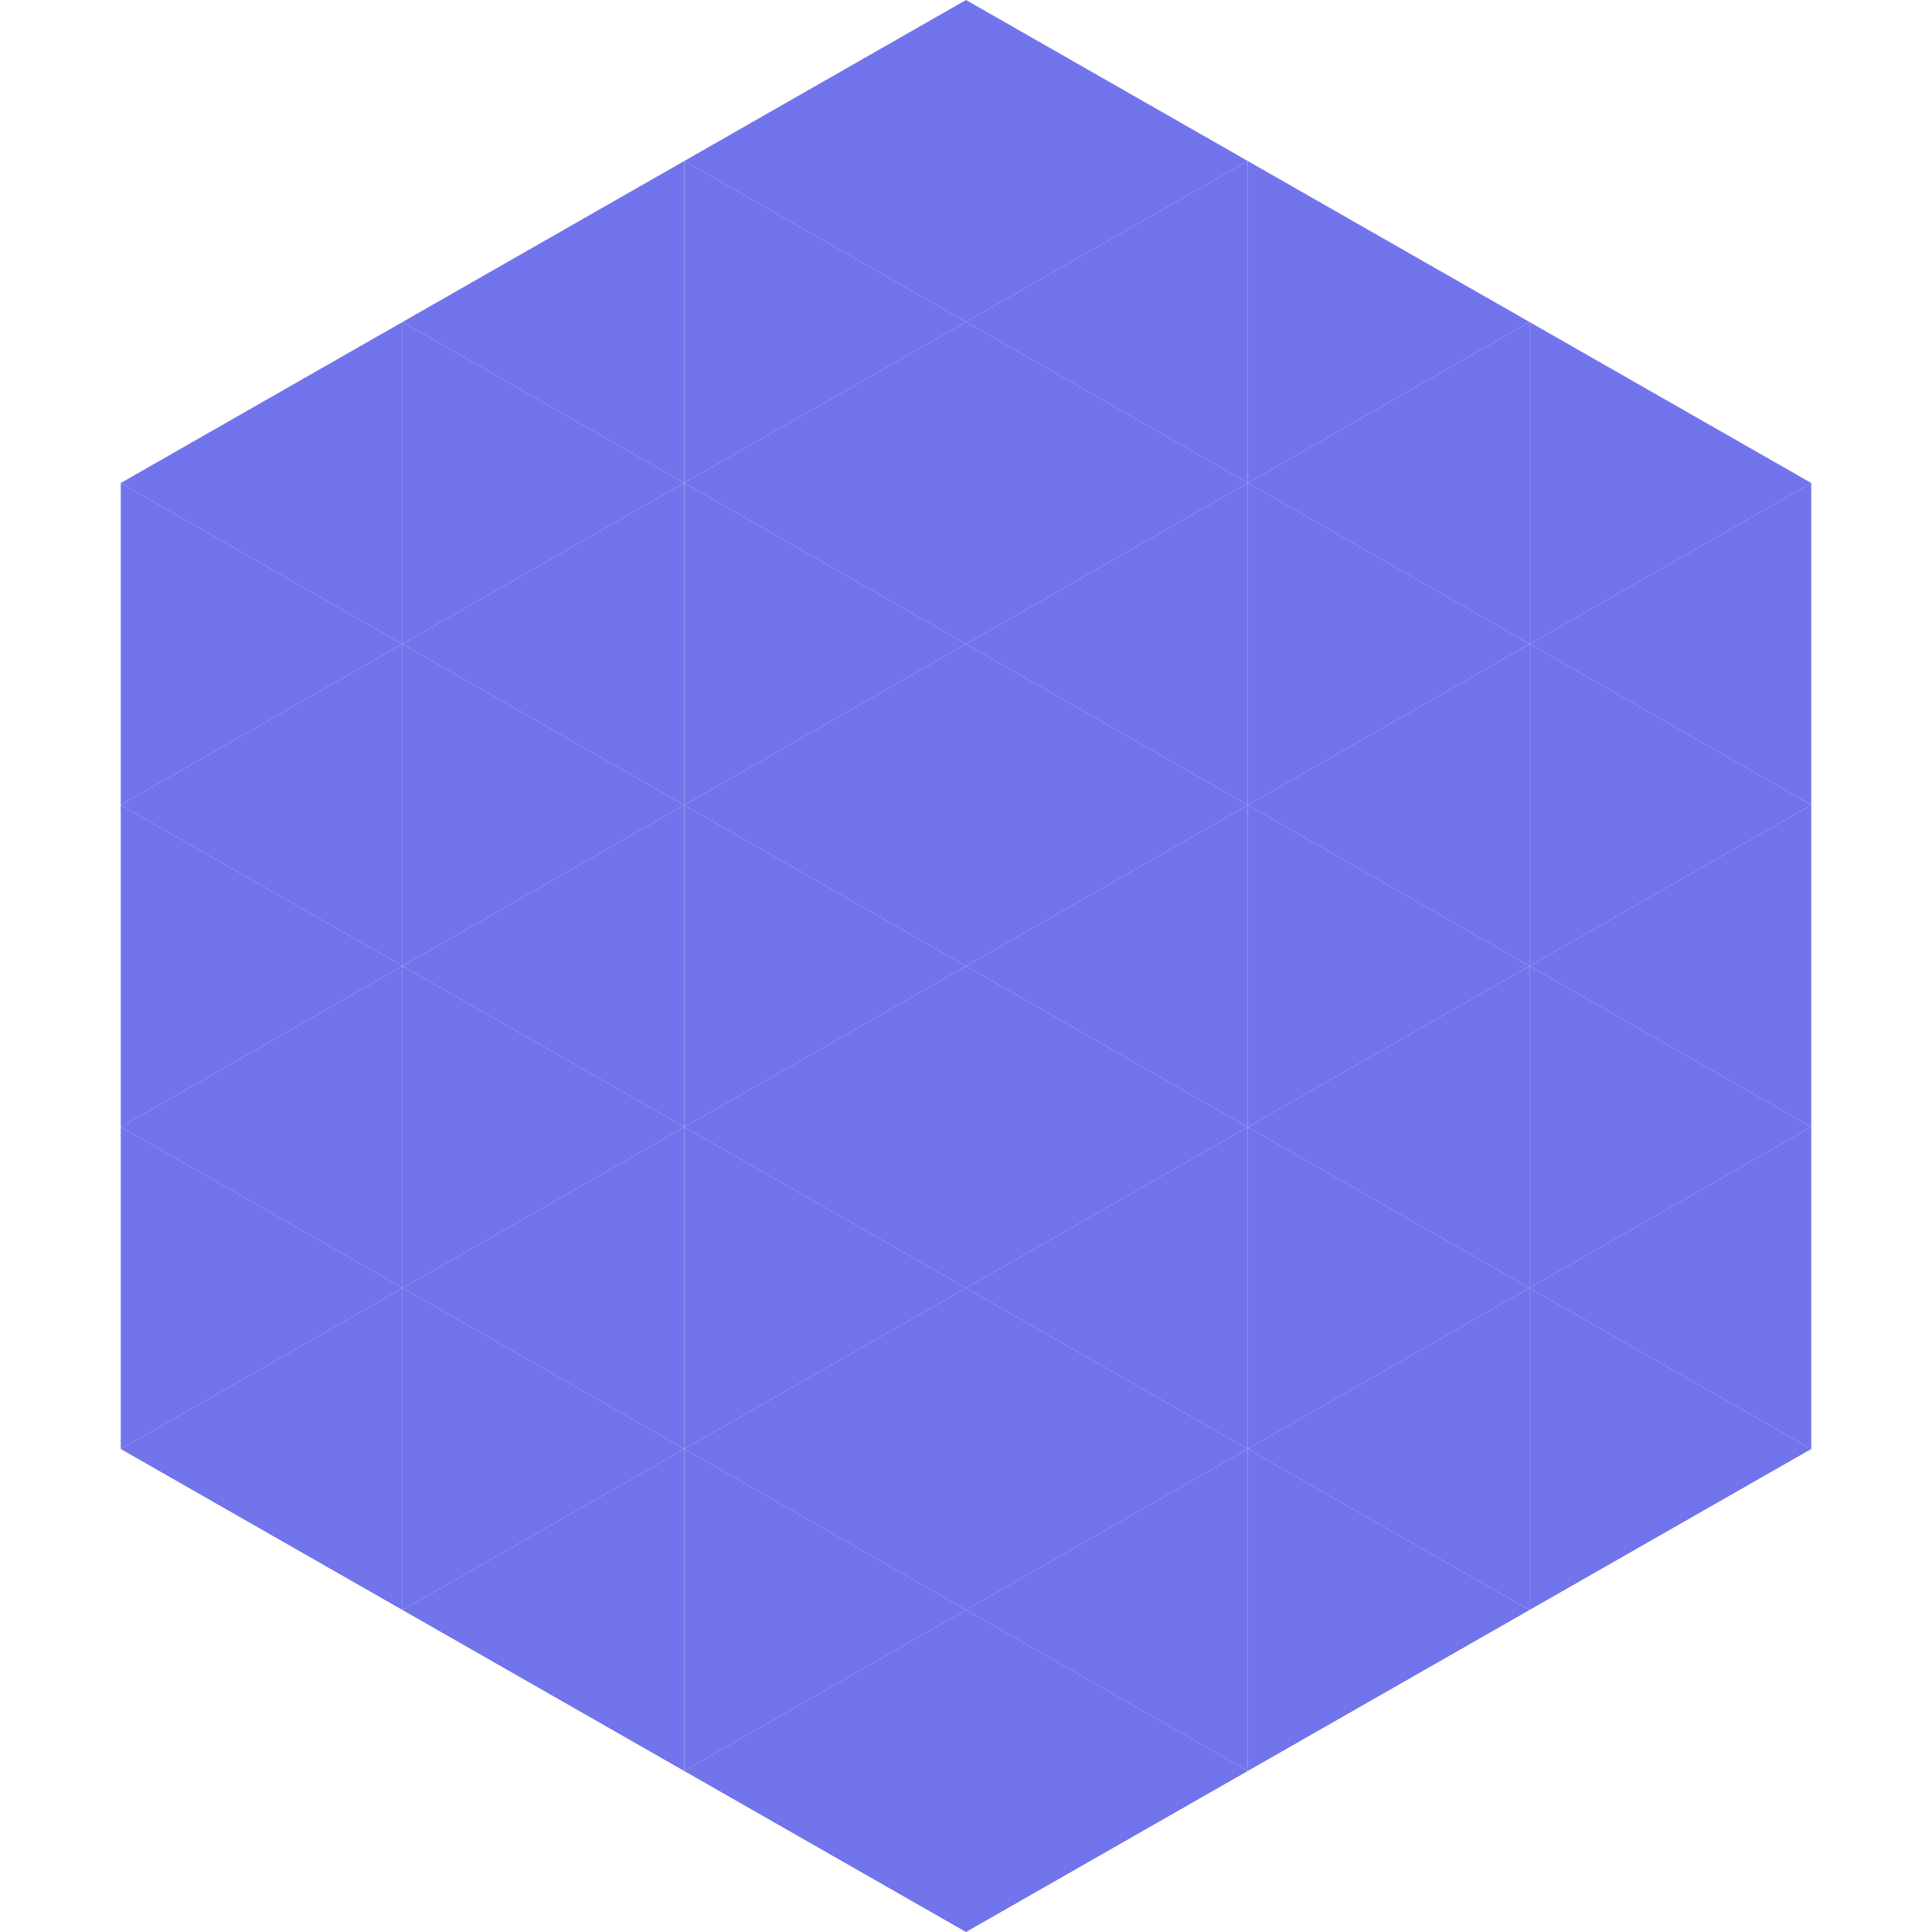 <?xml version="1.0"?>
<!-- Generated by SVGo -->
<svg width="240" height="240"
     xmlns="http://www.w3.org/2000/svg"
     xmlns:xlink="http://www.w3.org/1999/xlink">
<polygon points="50,40 15,60 50,80" style="fill:rgb(114,116,235)" />
<polygon points="190,40 225,60 190,80" style="fill:rgb(114,116,235)" />
<polygon points="15,60 50,80 15,100" style="fill:rgb(114,116,235)" />
<polygon points="225,60 190,80 225,100" style="fill:rgb(114,116,235)" />
<polygon points="50,80 15,100 50,120" style="fill:rgb(114,116,235)" />
<polygon points="190,80 225,100 190,120" style="fill:rgb(114,116,235)" />
<polygon points="15,100 50,120 15,140" style="fill:rgb(114,116,235)" />
<polygon points="225,100 190,120 225,140" style="fill:rgb(114,116,235)" />
<polygon points="50,120 15,140 50,160" style="fill:rgb(114,116,235)" />
<polygon points="190,120 225,140 190,160" style="fill:rgb(114,116,235)" />
<polygon points="15,140 50,160 15,180" style="fill:rgb(114,116,235)" />
<polygon points="225,140 190,160 225,180" style="fill:rgb(114,116,235)" />
<polygon points="50,160 15,180 50,200" style="fill:rgb(114,116,235)" />
<polygon points="190,160 225,180 190,200" style="fill:rgb(114,116,235)" />
<polygon points="15,180 50,200 15,220" style="fill:rgb(255,255,255); fill-opacity:0" />
<polygon points="225,180 190,200 225,220" style="fill:rgb(255,255,255); fill-opacity:0" />
<polygon points="50,0 85,20 50,40" style="fill:rgb(255,255,255); fill-opacity:0" />
<polygon points="190,0 155,20 190,40" style="fill:rgb(255,255,255); fill-opacity:0" />
<polygon points="85,20 50,40 85,60" style="fill:rgb(114,116,235)" />
<polygon points="155,20 190,40 155,60" style="fill:rgb(114,116,235)" />
<polygon points="50,40 85,60 50,80" style="fill:rgb(114,116,235)" />
<polygon points="190,40 155,60 190,80" style="fill:rgb(114,116,235)" />
<polygon points="85,60 50,80 85,100" style="fill:rgb(114,116,235)" />
<polygon points="155,60 190,80 155,100" style="fill:rgb(114,116,235)" />
<polygon points="50,80 85,100 50,120" style="fill:rgb(114,116,235)" />
<polygon points="190,80 155,100 190,120" style="fill:rgb(114,116,235)" />
<polygon points="85,100 50,120 85,140" style="fill:rgb(114,116,235)" />
<polygon points="155,100 190,120 155,140" style="fill:rgb(114,116,235)" />
<polygon points="50,120 85,140 50,160" style="fill:rgb(114,116,235)" />
<polygon points="190,120 155,140 190,160" style="fill:rgb(114,116,235)" />
<polygon points="85,140 50,160 85,180" style="fill:rgb(114,116,235)" />
<polygon points="155,140 190,160 155,180" style="fill:rgb(114,116,235)" />
<polygon points="50,160 85,180 50,200" style="fill:rgb(114,116,235)" />
<polygon points="190,160 155,180 190,200" style="fill:rgb(114,116,235)" />
<polygon points="85,180 50,200 85,220" style="fill:rgb(114,116,235)" />
<polygon points="155,180 190,200 155,220" style="fill:rgb(114,116,235)" />
<polygon points="120,0 85,20 120,40" style="fill:rgb(114,116,235)" />
<polygon points="120,0 155,20 120,40" style="fill:rgb(114,116,235)" />
<polygon points="85,20 120,40 85,60" style="fill:rgb(114,116,235)" />
<polygon points="155,20 120,40 155,60" style="fill:rgb(114,116,235)" />
<polygon points="120,40 85,60 120,80" style="fill:rgb(114,116,235)" />
<polygon points="120,40 155,60 120,80" style="fill:rgb(114,116,235)" />
<polygon points="85,60 120,80 85,100" style="fill:rgb(114,116,235)" />
<polygon points="155,60 120,80 155,100" style="fill:rgb(114,116,235)" />
<polygon points="120,80 85,100 120,120" style="fill:rgb(114,116,235)" />
<polygon points="120,80 155,100 120,120" style="fill:rgb(114,116,235)" />
<polygon points="85,100 120,120 85,140" style="fill:rgb(114,116,235)" />
<polygon points="155,100 120,120 155,140" style="fill:rgb(114,116,235)" />
<polygon points="120,120 85,140 120,160" style="fill:rgb(114,116,235)" />
<polygon points="120,120 155,140 120,160" style="fill:rgb(114,116,235)" />
<polygon points="85,140 120,160 85,180" style="fill:rgb(114,116,235)" />
<polygon points="155,140 120,160 155,180" style="fill:rgb(114,116,235)" />
<polygon points="120,160 85,180 120,200" style="fill:rgb(114,116,235)" />
<polygon points="120,160 155,180 120,200" style="fill:rgb(114,116,235)" />
<polygon points="85,180 120,200 85,220" style="fill:rgb(114,116,235)" />
<polygon points="155,180 120,200 155,220" style="fill:rgb(114,116,235)" />
<polygon points="120,200 85,220 120,240" style="fill:rgb(114,116,235)" />
<polygon points="120,200 155,220 120,240" style="fill:rgb(114,116,235)" />
<polygon points="85,220 120,240 85,260" style="fill:rgb(255,255,255); fill-opacity:0" />
<polygon points="155,220 120,240 155,260" style="fill:rgb(255,255,255); fill-opacity:0" />
</svg>

